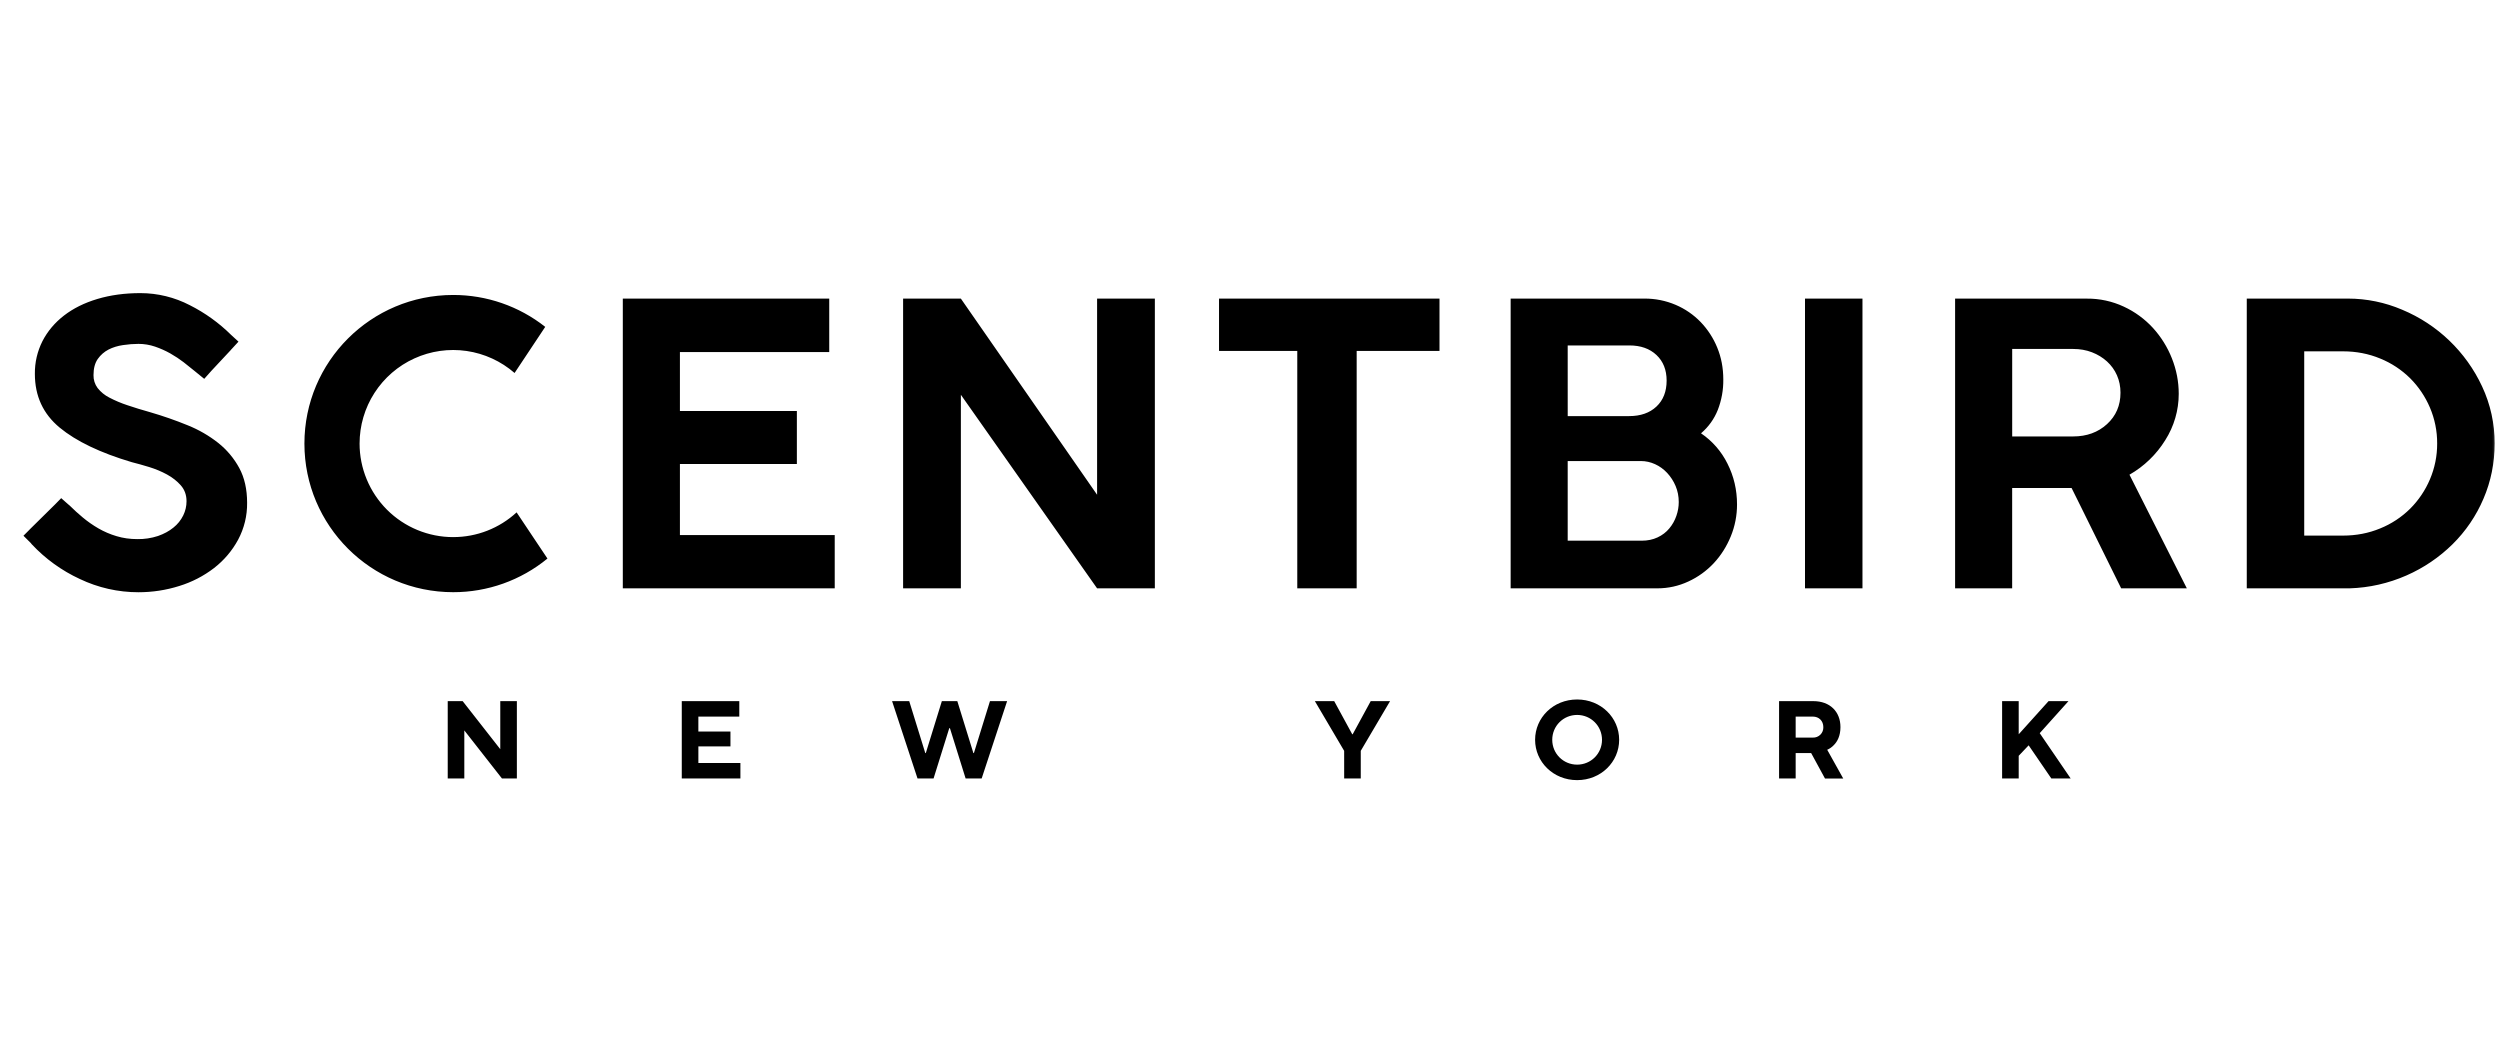 <?xml version="1.0" encoding="UTF-8"?> <svg xmlns="http://www.w3.org/2000/svg" width="154" height="65" viewBox="0 0 154 65" fill="none"><g clip-path="url(#clip0_728_382)"><mask id="mask0_728_382" style="mask-type:luminance" maskUnits="userSpaceOnUse" x="0" y="0" width="154" height="65"><path d="M154 0.5H0V64.5H154V0.5Z" fill="white"></path></mask><g mask="url(#mask0_728_382)"><path d="M13.453 27.292C12.879 26.838 12.242 26.47 11.563 26.198C10.807 25.889 10.036 25.621 9.252 25.393C8.738 25.249 8.268 25.105 7.843 24.96C7.461 24.834 7.09 24.678 6.734 24.491C6.454 24.35 6.207 24.149 6.012 23.902C5.842 23.673 5.753 23.393 5.76 23.108C5.76 22.691 5.849 22.359 6.024 22.11C6.201 21.861 6.422 21.669 6.686 21.532C6.951 21.397 7.249 21.305 7.578 21.257C7.906 21.208 8.224 21.183 8.53 21.183C8.882 21.183 9.224 21.241 9.552 21.352C9.881 21.465 10.195 21.605 10.492 21.772C10.789 21.941 11.062 22.122 11.311 22.313C11.56 22.507 11.781 22.683 11.973 22.842L12.58 23.337L13.022 22.842L14.212 21.568C14.232 21.546 14.248 21.526 14.265 21.503V21.507L14.69 21.045L14.236 20.629C13.49 19.891 12.633 19.274 11.695 18.801C10.754 18.312 9.709 18.056 8.649 18.056C7.686 18.056 6.803 18.176 6 18.416C5.196 18.657 4.511 18.997 3.942 19.438C3.371 19.88 2.93 20.405 2.616 21.013C2.3 21.639 2.139 22.332 2.148 23.033C2.148 24.397 2.658 25.499 3.676 26.341C4.696 27.183 6.176 27.893 8.12 28.47C8.44 28.55 8.798 28.65 9.191 28.77C9.584 28.892 9.949 29.045 10.286 29.228C10.623 29.412 10.909 29.638 11.141 29.902C11.373 30.167 11.49 30.491 11.49 30.876C11.49 31.18 11.423 31.473 11.286 31.753C11.143 32.043 10.937 32.298 10.684 32.499C10.419 32.716 10.102 32.888 9.732 33.017C9.32 33.152 8.889 33.217 8.455 33.209C8.005 33.209 7.58 33.149 7.18 33.028C6.788 32.912 6.412 32.751 6.059 32.547C5.714 32.347 5.392 32.122 5.095 31.873C4.816 31.641 4.546 31.396 4.289 31.14C4.256 31.111 4.223 31.083 4.189 31.057L3.77 30.686L3.394 31.07L1.834 32.609L1.815 32.631L1.445 33.002L1.881 33.436V33.43C1.905 33.461 1.925 33.492 1.953 33.523C2.793 34.422 3.799 35.149 4.915 35.665C6.043 36.203 7.277 36.483 8.526 36.482C9.393 36.482 10.233 36.353 11.043 36.097C11.818 35.859 12.544 35.484 13.188 34.99C13.804 34.509 14.299 33.928 14.668 33.246C15.041 32.547 15.232 31.766 15.222 30.973C15.222 30.14 15.061 29.426 14.74 28.832C14.419 28.238 13.981 27.714 13.453 27.292ZM41.883 28.581H49.087V25.316H41.883V21.689H51.081V18.393H38.365V36.242H51.419V32.961H41.883V28.581ZM104.783 26.692C105.249 26.292 105.594 25.811 105.818 25.248C106.049 24.65 106.164 24.013 106.155 23.372C106.155 22.667 106.03 22.013 105.782 21.412C105.544 20.827 105.197 20.293 104.76 19.837C104.321 19.384 103.797 19.024 103.218 18.778C102.609 18.518 101.953 18.388 101.291 18.393H93.056V36.242H102.088C102.762 36.242 103.4 36.101 104.002 35.821C104.592 35.55 105.125 35.166 105.569 34.691C106.009 34.218 106.358 33.669 106.615 33.043C106.872 32.418 107.003 31.748 107.001 31.071C107.001 30.173 106.804 29.336 106.411 28.558C106.039 27.806 105.478 27.163 104.783 26.692ZM96.57 21.279H100.375C101.065 21.279 101.62 21.476 102.038 21.868C102.455 22.261 102.664 22.787 102.664 23.443C102.664 24.118 102.455 24.651 102.038 25.043C101.62 25.436 101.058 25.632 100.352 25.632H96.571L96.57 21.279ZM103.264 31.779C103.168 32.06 103.021 32.321 102.831 32.549C102.638 32.782 102.398 32.967 102.109 33.102C101.82 33.239 101.491 33.307 101.122 33.307H96.57V28.4H101.073C101.379 28.4 101.671 28.465 101.952 28.593C102.234 28.721 102.482 28.902 102.7 29.135C102.916 29.368 103.089 29.635 103.218 29.94C103.346 30.245 103.411 30.573 103.411 30.926C103.411 31.215 103.362 31.499 103.264 31.779ZM152.898 23.806C151.904 21.67 150.146 19.983 147.972 19.078C146.918 18.627 145.784 18.394 144.638 18.393H138.401V36.242H144.734C145.942 36.205 147.132 35.935 148.238 35.448C149.294 34.985 150.258 34.333 151.079 33.523C151.89 32.722 152.536 31.77 152.982 30.721C153.44 29.655 153.669 28.52 153.669 27.317C153.675 26.104 153.412 24.904 152.898 23.806ZM149.683 29.53C149.398 30.204 148.984 30.817 148.466 31.335C147.939 31.857 147.312 32.27 146.624 32.549C145.909 32.846 145.143 32.993 144.324 32.993H141.94V21.642H144.324C145.143 21.642 145.91 21.79 146.624 22.087C147.312 22.367 147.939 22.78 148.466 23.302C148.984 23.82 149.396 24.432 149.683 25.106C149.982 25.805 150.133 26.558 150.129 27.319C150.133 28.079 149.981 28.832 149.683 29.531V29.53ZM132.331 31.533L131.175 29.242C132.075 28.728 132.833 27.996 133.379 27.115C133.921 26.263 134.21 25.273 134.21 24.263C134.21 23.509 134.069 22.781 133.789 22.075C133.516 21.384 133.12 20.748 132.62 20.199C132.114 19.648 131.504 19.202 130.825 18.888C130.113 18.556 129.335 18.388 128.55 18.395H120.434V36.242H123.949V30.06H127.609L128.174 31.198L130.664 36.242H134.709L132.331 31.533ZM123.951 26.885V21.496H127.708C128.125 21.496 128.51 21.563 128.864 21.7C129.216 21.836 129.526 22.025 129.791 22.266C130.055 22.507 130.261 22.791 130.405 23.119C130.55 23.448 130.622 23.806 130.622 24.19C130.622 24.976 130.345 25.621 129.791 26.127C129.238 26.632 128.542 26.885 127.708 26.885H123.951ZM114.728 18.393H111.188V36.242H114.728V18.393ZM88.673 18.393H75.092V21.617H79.912V36.242H83.571V21.617H88.673V18.393ZM67.582 30.478L59.19 18.395H55.631V36.243H59.19V24.318L67.581 36.242H71.139V18.393H67.581V30.479L67.582 30.478ZM27.918 33.086C27.16 33.086 26.411 32.937 25.711 32.648C25.012 32.359 24.376 31.935 23.84 31.4C23.305 30.865 22.88 30.229 22.59 29.53C22.3 28.831 22.15 28.082 22.15 27.325C22.15 26.219 22.468 25.136 23.066 24.206C23.665 23.276 24.518 22.537 25.525 22.079C26.531 21.62 27.648 21.461 28.743 21.62C29.837 21.779 30.863 22.25 31.698 22.976L33.586 20.135C31.972 18.86 29.974 18.168 27.918 18.17C22.855 18.17 18.752 22.268 18.752 27.325C18.752 32.38 22.855 36.479 27.918 36.479C30.034 36.482 32.087 35.749 33.723 34.407L31.823 31.562C30.759 32.543 29.364 33.087 27.918 33.085V33.086Z" fill="black"></path><path d="M27.58 47.953H28.602V44.993L30.919 47.953H31.839V43.19H30.817V46.15L28.5 43.19H27.58V47.953ZM41.998 47.953H45.609V47.001H43.02V45.98H44.996V45.061H43.019V44.142H45.541V43.19H41.997V47.953H41.998ZM56.519 47.953H57.508L58.474 44.857H58.516L59.482 47.953H60.471L62.038 43.19H60.982L59.993 46.388H59.96L58.971 43.19H58.018L57.03 46.388H56.997L56.008 43.19H54.952L56.519 47.953ZM82.801 47.953H83.823V46.252L85.628 43.19H84.436L83.325 45.231H83.298L82.187 43.19H80.996L82.8 46.252L82.801 47.953ZM95.618 45.572C95.618 44.721 96.299 44.04 97.151 44.04C98.002 44.04 98.684 44.721 98.684 45.572C98.684 46.422 98.002 47.102 97.151 47.102C96.299 47.102 95.618 46.422 95.618 45.572ZM94.562 45.572C94.562 46.932 95.679 48.056 97.151 48.056C98.622 48.056 99.74 46.933 99.74 45.572C99.74 44.211 98.622 43.088 97.151 43.088C95.679 43.088 94.562 44.21 94.562 45.572ZM109.591 47.953H110.613V46.389H111.567L112.419 47.956H113.543L112.556 46.186C112.712 46.117 112.848 46.022 112.963 45.899C113.176 45.688 113.372 45.335 113.372 44.79C113.372 43.838 112.726 43.19 111.703 43.19H109.591V47.953ZM110.613 45.436V44.142H111.669C112.051 44.142 112.317 44.409 112.317 44.789C112.321 44.875 112.307 44.961 112.276 45.041C112.245 45.122 112.197 45.195 112.136 45.255C112.075 45.316 112.002 45.364 111.921 45.395C111.841 45.426 111.755 45.44 111.669 45.436H110.613ZM123.33 47.953H124.352V46.558L124.965 45.912L126.361 47.953H127.553L125.647 45.163L127.418 43.19H126.191L124.352 45.231V43.19H123.33V47.953Z" fill="black"></path></g></g><defs><clipPath id="clip0_728_382"><rect width="154" height="64" fill="white" transform="translate(0 0.5)"></rect></clipPath></defs></svg> 